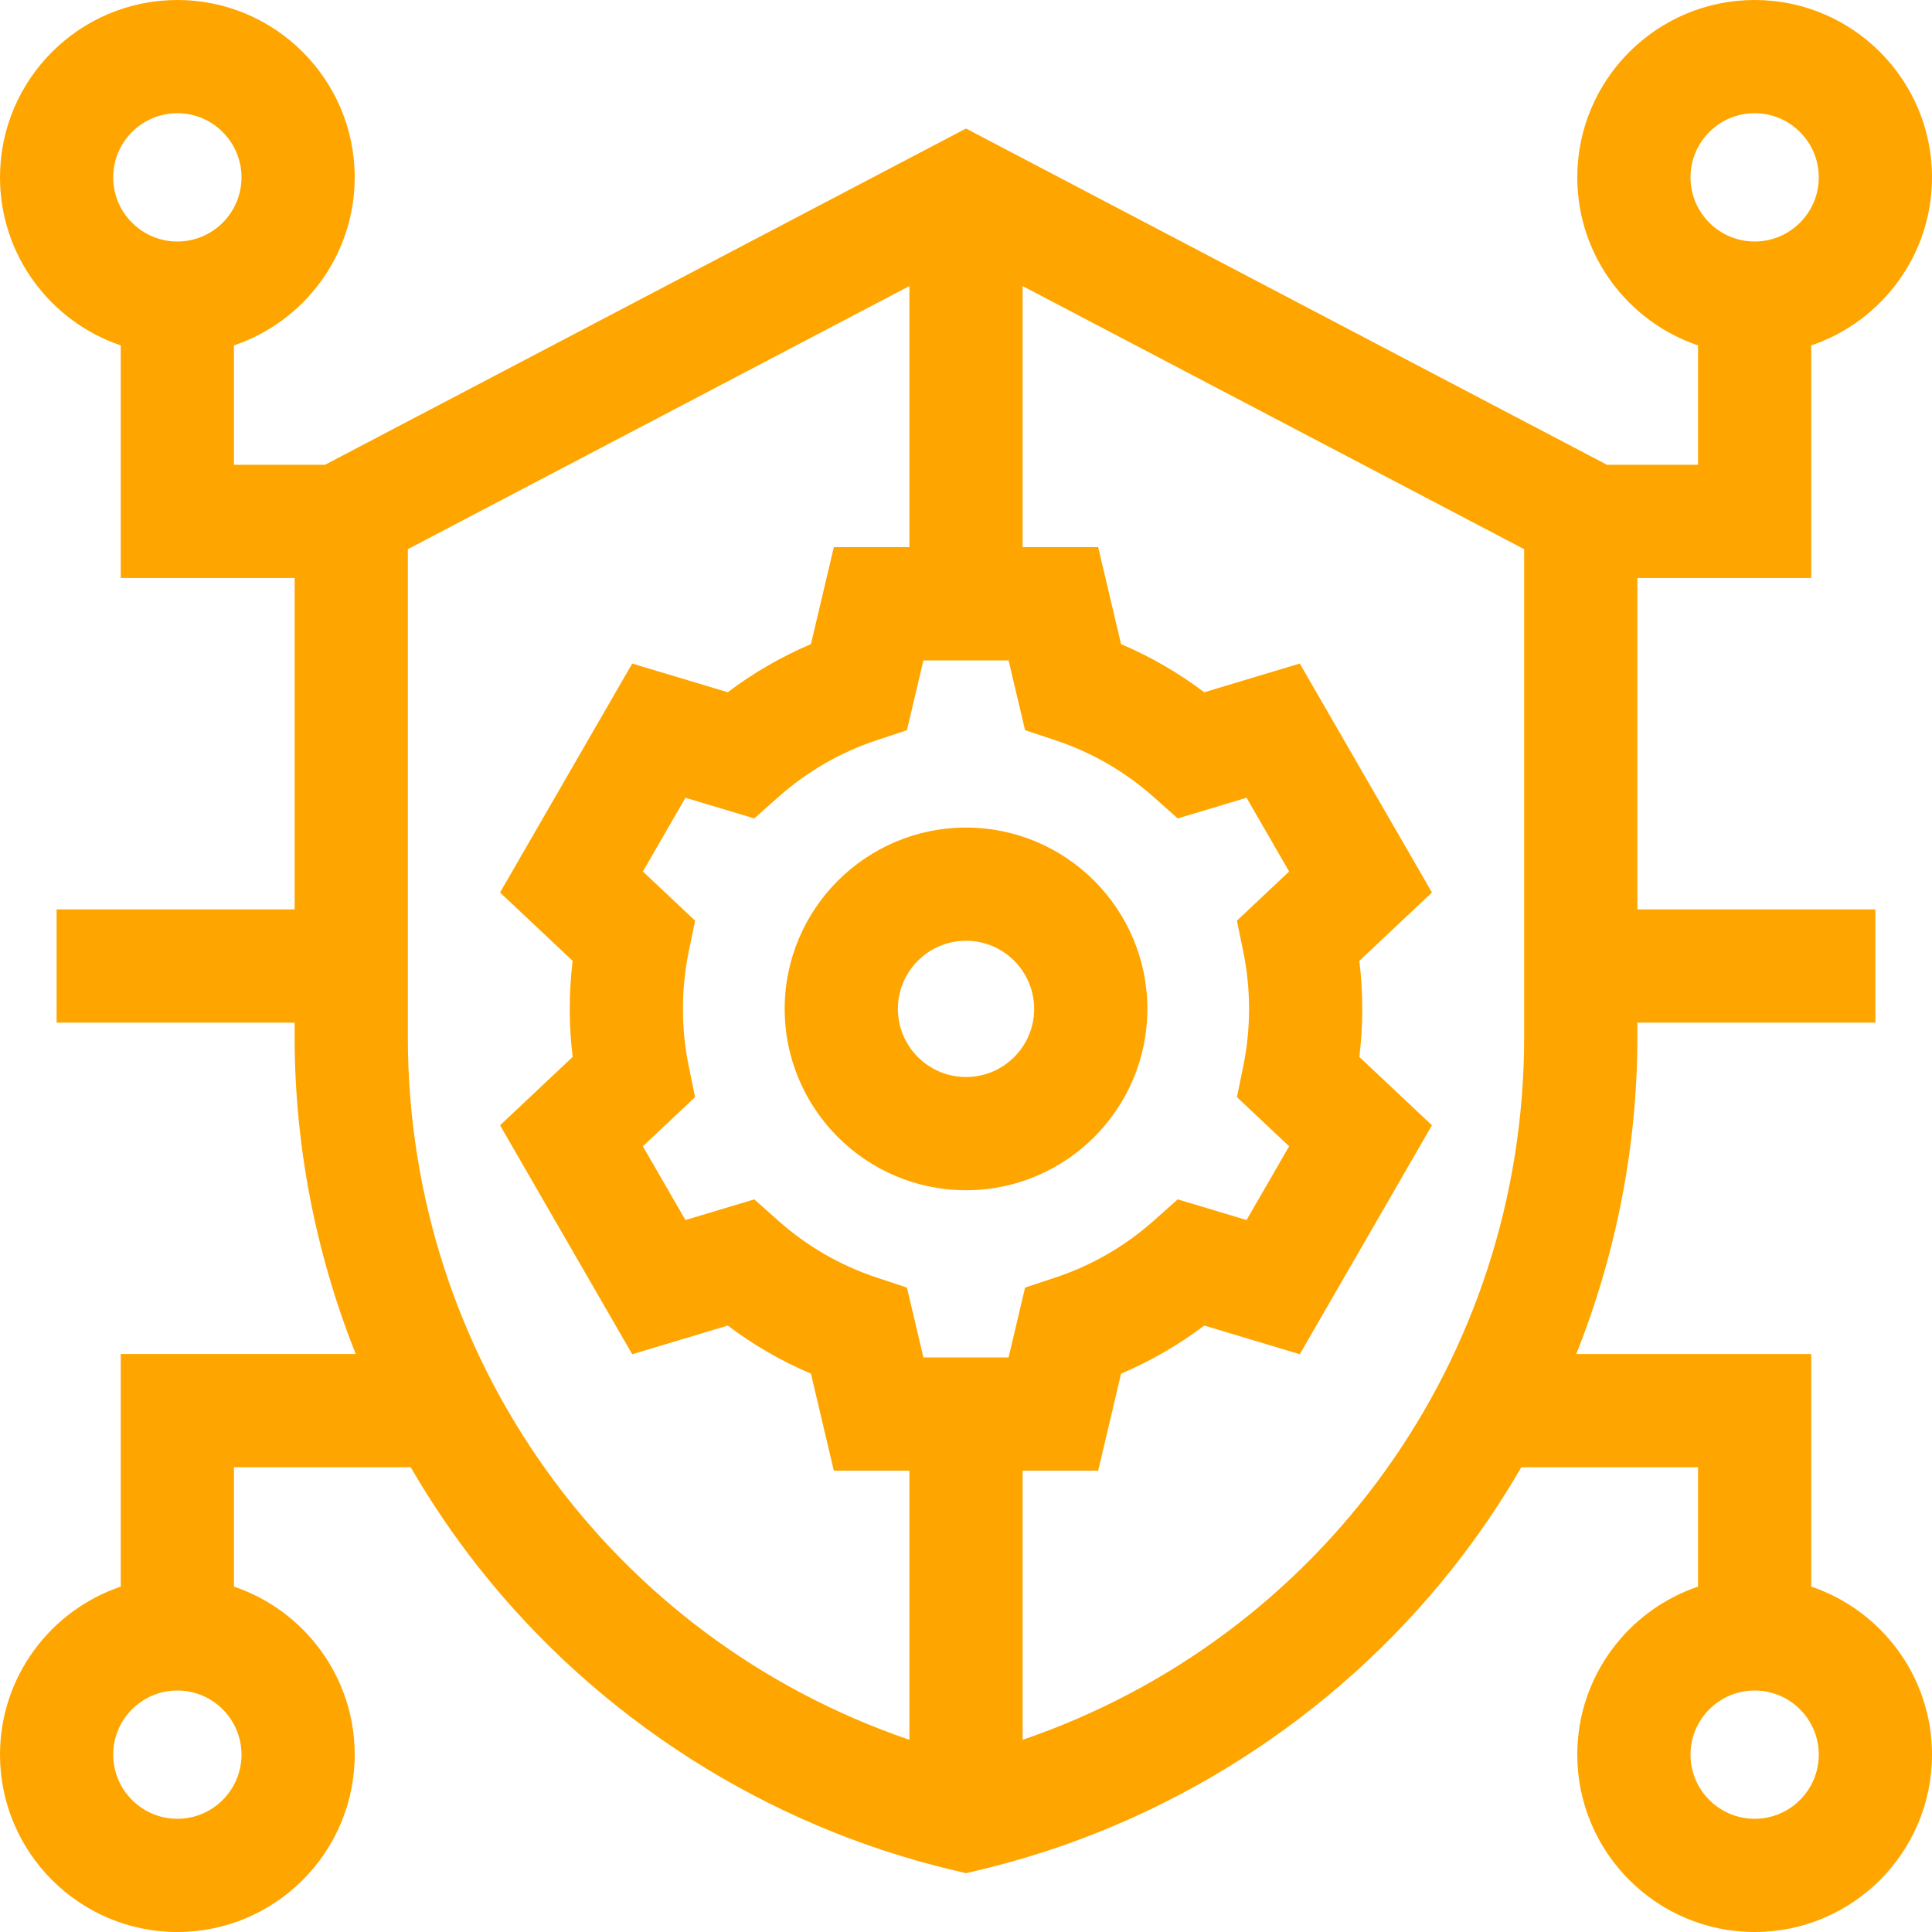 <svg width="80" height="80" viewBox="0 0 80 80" fill="none" xmlns="http://www.w3.org/2000/svg">
<g id="Capa_1" clip-path="url(#clip0_1277_9000)">
<g id="Group">
<path id="Vector" d="M75 65.698V56.068H65.27C66.925 51.911 67.8 47.447 67.8 42.94V42.344H77.656V37.656H67.8V23.933H75V14.302C77.903 13.321 80 10.574 80 7.344C80 3.294 76.706 0 72.656 0C68.607 0 65.312 3.294 65.312 7.344C65.312 10.574 67.409 13.321 70.312 14.302V19.245H66.541L40 5.322L13.459 19.245H9.688V14.302C12.591 13.321 14.688 10.574 14.688 7.344C14.688 3.294 11.393 0 7.344 0C3.294 0 0 3.294 0 7.344C0 10.574 2.097 13.321 5 14.302V23.933H12.2V37.656H2.344V42.344H12.2V42.94C12.2 47.447 13.074 51.91 14.73 56.067H5V65.698C2.097 66.679 0 69.426 0 72.656C0 76.706 3.294 80 7.344 80C11.393 80 14.688 76.706 14.688 72.656C14.688 69.426 12.591 66.679 9.688 65.698V60.755H17.006C17.847 62.206 18.792 63.6 19.837 64.923C24.762 71.155 31.73 75.6 39.458 77.436L40 77.565L40.542 77.436C48.27 75.599 55.238 71.155 60.163 64.923C61.208 63.6 62.153 62.206 62.994 60.755H70.312V65.698C67.409 66.679 65.312 69.426 65.312 72.656C65.312 76.706 68.607 80 72.656 80C76.706 80 80 76.706 80 72.656C80 69.426 77.903 66.679 75 65.698ZM72.656 4.688C74.121 4.688 75.312 5.879 75.312 7.344C75.312 8.808 74.121 10 72.656 10C71.192 10 70 8.808 70 7.344C70 5.879 71.192 4.688 72.656 4.688ZM7.344 4.688C8.808 4.688 10 5.879 10 7.344C10 8.808 8.808 10 7.344 10C5.879 10 4.688 8.808 4.688 7.344C4.688 5.879 5.879 4.688 7.344 4.688ZM7.344 75.312C5.879 75.312 4.688 74.121 4.688 72.656C4.688 71.192 5.879 70 7.344 70C8.808 70 10 71.192 10 72.656C10 74.121 8.808 75.312 7.344 75.312ZM51.481 39.404C51.64 40.179 51.721 40.977 51.721 41.776C51.721 42.575 51.64 43.373 51.481 44.148L51.218 45.429L53.38 47.465L51.617 50.519L48.767 49.663L47.789 50.534C46.586 51.604 45.207 52.402 43.689 52.904L42.446 53.316L41.763 56.208H38.237L37.554 53.316L36.311 52.904C34.793 52.402 33.414 51.604 32.212 50.534L31.233 49.663L28.383 50.519L26.62 47.465L28.782 45.429L28.519 44.148C28.36 43.373 28.279 42.575 28.279 41.776C28.279 40.977 28.36 40.179 28.519 39.404L28.782 38.123L26.62 36.087L28.383 33.033L31.233 33.889L32.212 33.018C33.414 31.948 34.793 31.151 36.311 30.648L37.554 30.236L38.237 27.344H41.763L42.446 30.236L43.689 30.648C45.207 31.151 46.586 31.948 47.789 33.018L48.767 33.889L51.617 33.033L53.38 36.087L51.218 38.123L51.481 39.404ZM16.888 42.94V22.74L37.656 11.845V22.656H34.527L33.579 26.672C32.352 27.193 31.2 27.859 30.134 28.664L26.179 27.476L20.706 36.956L23.712 39.787C23.632 40.446 23.592 41.111 23.592 41.776C23.592 42.441 23.632 43.106 23.712 43.765L20.706 46.596L26.179 56.076L30.134 54.888C31.201 55.693 32.352 56.359 33.579 56.88L34.527 60.896H37.656V72.041C25.289 67.816 16.888 56.244 16.888 42.94ZM42.344 72.041V60.896H45.473L46.421 56.88C47.648 56.359 48.8 55.693 49.866 54.888L53.821 56.076L59.294 46.596L56.288 43.765C56.368 43.106 56.408 42.441 56.408 41.776C56.408 41.111 56.368 40.446 56.288 39.787L59.294 36.956L53.821 27.476L49.866 28.665C48.8 27.859 47.648 27.193 46.421 26.672L45.473 22.656H42.344V11.845L63.112 22.74V42.94C63.112 56.244 54.711 67.816 42.344 72.041ZM72.656 75.312C71.192 75.312 70 74.121 70 72.656C70 71.192 71.192 70 72.656 70C74.121 70 75.312 71.192 75.312 72.656C75.312 74.121 74.121 75.312 72.656 75.312Z" fill="#FFA500"/>
<path id="Vector_2" d="M40.001 34.268C35.861 34.268 32.492 37.636 32.492 41.776C32.492 45.917 35.861 49.285 40.001 49.285C44.141 49.285 47.51 45.917 47.51 41.776C47.51 37.636 44.141 34.268 40.001 34.268ZM40.001 44.597C38.445 44.597 37.18 43.332 37.18 41.776C37.18 40.221 38.445 38.955 40.001 38.955C41.557 38.955 42.822 40.221 42.822 41.776C42.822 43.332 41.557 44.597 40.001 44.597Z" fill="#FFA500"/>
</g>
</g>
<defs>
<clipPath id="clip0_1277_9000">
<rect width="80" height="80" fill="white"/>
</clipPath>
</defs>
</svg>
